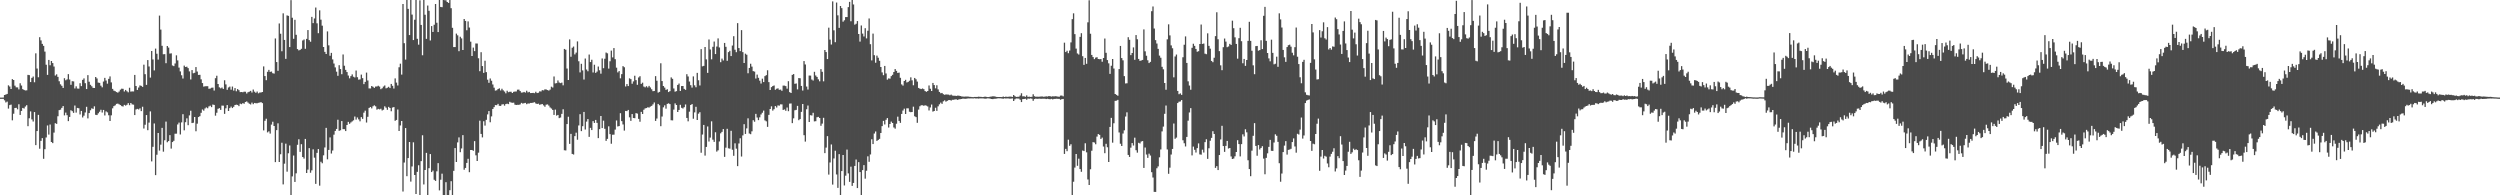 <svg xmlns="http://www.w3.org/2000/svg" width="1920" height="150"><path d="M0 74.936h1v1.000H0zM1 74.941h1v1.000H1zM2 74.929h1v1.000H2zM3 72.985h1v4.077H3zM4 72.626h1v6.062H4zM5 72.147h1v5.880H5zM6 65.559h1v17.851H6zM7 66.465h1v14.291H7zM8 68.355h1v11.971H8zM9 60.758h1v31.633H9zM10 61.422h1v25.917H10zM11 65.782h1v17.161H11zM12 67.062h1v15.744H12zM13 67.110h1v16.881H13zM14 68.663h1v11.393H14zM15 63.950h1v24.312H15zM16 65.714h1v19.476H16zM17 68.435h1v14.476H17zM18 69.052h1v14.299H18zM19 69.455h1v12.355H19zM20 69.373h1v11.441H20zM21 57.518h1v39.386H21zM22 57.714h1v33.118H22zM23 63.011h1v22.564H23zM24 59.809h1v31.892H24zM25 58.785h1v34.557H25zM26 63.162h1v22.930H26zM27 40.967h1v70.511H27zM28 52.618h1v48.023H28zM29 59.340h1v28.899H29zM30 28.579h1v85.624H30zM31 31.003h1v77.173H31zM32 33.702h1v72.390H32zM33 35.236h1v86.699H33zM34 39.648h1v74.932H34zM35 49.735h1v55.835H35zM36 57.514h1v38.838H36zM37 46.035h1v57.318H37zM38 50.136h1v45.515H38zM39 46.824h1v62.221H39zM40 48.431h1v61.490H40zM41 51.090h1v50.757H41zM42 58.028h1v36.614H42zM43 57.073h1v38.082H43zM44 59.016h1v30.255H44zM45 62.437h1v22.154H45zM46 64.781h1v19.446H46zM47 65.909h1v16.918H47zM48 67.536h1v13.917H48zM49 60.067h1v28.542H49zM50 61.629h1v24.865H50zM51 60.973h1v27.518H51zM52 56.953h1v36.065H52zM53 61.082h1v28.745H53zM54 65.124h1v19.568H54zM55 62.384h1v23.029H55zM56 62.538h1v24.147H56zM57 67.957h1v13.090H57zM58 66.314h1v20.155H58zM59 67.999h1v14.898H59zM60 68.118h1v15.050H60zM61 63.897h1v23.994H61zM62 66.132h1v19.062H62zM63 61.328h1v28.860H63zM64 60.197h1v28.633H64zM65 63.874h1v22.504H65zM66 68.416h1v13.588H66zM67 57.702h1v33.207H67zM68 62.754h1v24.094H68zM69 65.150h1v19.517H69zM70 66.232h1v16.951H70zM71 67.479h1v16.140H71zM72 67.567h1v14.120H72zM73 59.115h1v29.071H73zM74 60.277h1v28.082H74zM75 63.417h1v23.597H75zM76 63.634h1v22.177H76zM77 65.804h1v18.449H77zM78 67.056h1v19.391H78zM79 62.622h1v21.829H79zM80 59.809h1v28.885H80zM81 61.846h1v23.699H81zM82 64.261h1v22.080H82zM83 60.592h1v27.934H83zM84 58.654h1v34.285H84zM85 63.265h1v25.308H85zM86 68.271h1v14.908H86zM87 69.631h1v11.889H87zM88 70.018h1v10.876H88zM89 70.714h1v9.041H89zM90 71.159h1v8.416H90zM91 70.319h1v9.832H91zM92 68.840h1v11.830H92zM93 68.112h1v13.390H93zM94 68.206h1v13.626H94zM95 70.243h1v10.287H95zM96 69.089h1v12.019H96zM97 70.077h1v10.408H97zM98 70.905h1v8.290H98zM99 67.404h1v13.403H99zM100 70.340h1v8.752H100zM101 70.206h1v9.972H101zM102 70.221h1v10.186H102zM103 57.528h1v30.861H103zM104 66.064h1v18.021H104zM105 69.049h1v14.558H105zM106 67.227h1v16.846H106zM107 65.609h1v17.580H107zM108 65.965h1v19.382H108zM109 66.732h1v15.243H109zM110 49.687h1v49.003H110zM111 56.983h1v38.820H111zM112 65.177h1v23.209H112zM113 46.116h1v53.894H113zM114 51.031h1v43.124H114zM115 59.616h1v25.959H115zM116 39.159h1v84.808H116zM117 45.665h1v67.080H117zM118 54.068h1v40.776H118zM119 37.336h1v97.157H119zM120 41.287h1v77.531H120zM121 45.760h1v56.408H121zM122 11.968h1v103.710H122zM123 22.749h1v88.370H123zM124 35.156h1v63.044H124zM125 41.674h1v74.804H125zM126 41.581h1v66.120H126zM127 48.521h1v44.847H127zM128 35.319h1v73.941H128zM129 36.559h1v71.794H129zM130 41.155h1v62.634H130zM131 40.966h1v73.141H131zM132 50.273h1v58.813H132zM133 50.807h1v57.333H133zM134 48.766h1v53.946H134zM135 42.471h1v60.183H135zM136 46.370h1v49.197H136zM137 51.918h1v42.253H137zM138 54.818h1v48.431H138zM139 57.788h1v36.220H139zM140 60.320h1v27.379H140zM141 50.382h1v49.738H141zM142 51.481h1v42.349H142zM143 51.222h1v39.655H143zM144 52.351h1v43.779H144zM145 54.810h1v33.823H145zM146 61.017h1v24.033H146zM147 53.815h1v40.676H147zM148 56.283h1v37.983H148zM149 55.897h1v33.981H149zM150 51.486h1v49.349H150zM151 54.911h1v40.087H151zM152 57.554h1v32.368H152zM153 57.430h1v31.813H153zM154 60.950h1v25.663H154zM155 63.786h1v20.288H155zM156 66.530h1v18.447H156zM157 66.270h1v17.044H157zM158 66.224h1v16.245H158zM159 66.184h1v16.975H159zM160 68.207h1v13.512H160zM161 68.010h1v13.130H161zM162 67.358h1v14.910H162zM163 67.262h1v13.040H163zM164 69.505h1v11.078H164zM165 60.051h1v28.788H165zM166 58.167h1v28.436H166zM167 64.489h1v19.059H167zM168 67.066h1v15.984H168zM169 67.843h1v16.550H169zM170 67.212h1v13.867H170zM171 68.296h1v12.877H171zM172 61.660h1v25.791H172zM173 64.833h1v18.374H173zM174 68.969h1v11.705H174zM175 67.162h1v18.073H175zM176 66.493h1v16.539H176zM177 68.850h1v13.045H177zM178 66.457h1v16.540H178zM179 69.595h1v12.404H179zM180 67.616h1v13.010H180zM181 70.100h1v10.275H181zM182 68.419h1v12.166H182zM183 69.280h1v12.252H183zM184 70.733h1v8.881H184zM185 70.662h1v9.372H185zM186 70.885h1v8.299H186zM187 70.413h1v9.255H187zM188 70.458h1v7.877H188zM189 71.816h1v6.058H189zM190 70.820h1v7.990H190zM191 70.396h1v9.255H191zM192 69.762h1v10.479H192zM193 71.083h1v7.727H193zM194 68.768h1v11.271H194zM195 70.426h1v8.634H195zM196 71.276h1v8.018H196zM197 70.308h1v8.983H197zM198 71.673h1v7.288H198zM199 71.046h1v7.679H199zM200 70.989h1v7.437H200zM201 70.634h1v8.595H201zM202 50.988h1v49.182H202zM203 58.436h1v34.324H203zM204 61.606h1v29.594H204zM205 55.152h1v46.538H205zM206 53.676h1v47.162H206zM207 55.204h1v47.420H207zM208 54.928h1v40.764H208zM209 56.220h1v37.266H209zM210 56.511h1v40.244H210zM211 29.554h1v94.957H211zM212 47.662h1v52.285H212zM213 54.371h1v40.330H213zM214 18.017h1v106.395H214zM215 25.898h1v92.567H215zM216 39.396h1v70.223H216zM217 10.242h1v131.376H217zM218 30.675h1v94.998H218zM219 45.212h1v65.144H219zM220 11.849h1v119.984H220zM221 12.167h1v105.565H221zM222 36.170h1v75.537H222zM223 0.098h1v149.904H223zM224 13.627h1v121.859H224zM225 29.804h1v89.619H225zM226 15.213h1v124.506H226zM227 26.723h1v106.405H227zM228 37.702h1v73.530H228zM229 38.702h1v68.229H229zM230 38.275h1v78.350H230zM231 37.467h1v73.264H231zM232 31.065h1v89.497H232zM233 30.342h1v91.450H233zM234 37.468h1v69.245H234zM235 29.866h1v103.001H235zM236 23.105h1v107.134H236zM237 30.818h1v82.969H237zM238 32.059h1v100.611H238zM239 12.976h1v117.855H239zM240 17.775h1v96.928H240zM241 14.156h1v106.950H241zM242 5.800h1v135.399H242zM243 17.932h1v99.475H243zM244 25.479h1v89.009H244zM245 7.914h1v134.701H245zM246 15.086h1v109.130H246zM247 19.718h1v105.677H247zM248 36.106h1v83.169H248zM249 39.832h1v73.399H249zM250 41.458h1v56.758H250zM251 24.113h1v98.240H251zM252 34.830h1v80.328H252zM253 42.798h1v62.743H253zM254 40.623h1v77.269H254zM255 45.642h1v69.989H255zM256 48.789h1v54.627H256zM257 51.773h1v48.779H257zM258 55.062h1v43.967H258zM259 58.219h1v33.760H259zM260 50.079h1v50.380H260zM261 53.040h1v47.012H261zM262 56.975h1v35.997H262zM263 41.819h1v57.349H263zM264 50.503h1v48.719H264zM265 53.660h1v46.977H265zM266 55.349h1v40.672H266zM267 58.023h1v35.581H267zM268 60.136h1v34.965H268zM269 58.453h1v35.609H269zM270 57.121h1v36.115H270zM271 58.921h1v33.507H271zM272 59.482h1v30.005H272zM273 54.190h1v37.642H273zM274 59.304h1v30.895H274zM275 61.174h1v30.520H275zM276 61.000h1v32.185H276zM277 57.319h1v32.635H277zM278 60.016h1v31.258H278zM279 64.591h1v21.935H279zM280 62.883h1v22.127H280zM281 55.758h1v38.321H281zM282 61.806h1v27.873H282zM283 67.871h1v15.032H283zM284 67.924h1v14.257H284zM285 66.029h1v17.220H285zM286 66.663h1v14.944H286zM287 67.507h1v13.384H287zM288 66.461h1v15.227H288zM289 66.415h1v17.802H289zM290 65.842h1v17.779H290zM291 66.507h1v17.531H291zM292 68.483h1v15.040H292zM293 67.805h1v17.013H293zM294 66.446h1v17.847H294zM295 65.658h1v16.001H295zM296 67.843h1v14.847H296zM297 67.365h1v16.968H297zM298 66.673h1v15.390H298zM299 67.626h1v15.295H299zM300 64.457h1v20.981H300zM301 65.906h1v16.686H301zM302 67.982h1v14.259H302zM303 60.223h1v32.534H303zM304 63.462h1v28.666H304zM305 65.627h1v18.481H305zM306 51.656h1v48.971H306zM307 48.894h1v47.445H307zM308 57.271h1v35.658H308zM309 3.070h1v144.020H309zM310 33.201h1v91.610H310zM311 45.774h1v52.601H311zM312 0.022h1v135.287H312zM313 6.819h1v114.558H313zM314 26.916h1v82.143H314zM315 -0.003h1v139.453H315zM316 11.238h1v116.631H316zM317 30.792h1v78.502H317zM318 15.167h1v119.248H318zM319 0.018h1v148.954H319zM320 29.801h1v102.167H320zM321 34.296h1v92.636H321zM322 0.265h1v149.774H322zM323 19.153h1v104.587H323zM324 42.457h1v61.403H324zM325 -0.003h1v141.676H325zM326 11.315h1v119.244H326zM327 29.856h1v87.536H327zM328 4.264h1v145.714H328zM329 8.293h1v120.866H329zM330 31.090h1v87.223H330zM331 20.007h1v112.139H331zM332 24.512h1v106.489H332zM333 18.983h1v119.078H333zM334 3.056h1v135.909H334zM335 17.465h1v114.111H335zM336 24.622h1v100.650H336zM337 -0.025h1v146.232H337zM338 5.347h1v132.711H338zM339 5.515h1v127.839H339zM340 -0.028h1v150.043H340zM341 0.168h1v149.876H341zM342 0.264h1v139.683H342zM343 1.545h1v148.450H343zM344 2.260h1v147.751H344zM345 -0.016h1v146.081H345zM346 6.314h1v132.868H346zM347 21.355h1v128.441H347zM348 36.161h1v95.039H348zM349 36.162h1v77.550H349zM350 25.810h1v98.612H350zM351 27.133h1v82.218H351zM352 39.321h1v66.200H352zM353 28.205h1v88.698H353zM354 29.493h1v84.552H354zM355 38.417h1v65.344H355zM356 14.583h1v115.783H356zM357 16.061h1v112.898H357zM358 23.260h1v101.874H358zM359 16.441h1v105.532H359zM360 21.132h1v111.127H360zM361 32.007h1v83.188H361zM362 43.025h1v72.163H362zM363 36.577h1v79.214H363zM364 39.256h1v69.155H364zM365 33.396h1v85.919H365zM366 33.416h1v90.239H366zM367 44.731h1v72.493H367zM368 54.703h1v37.961H368zM369 40.069h1v62.793H369zM370 50.726h1v54.774H370zM371 55.949h1v37.206H371zM372 46.636h1v49.843H372zM373 55.414h1v36.619H373zM374 61.178h1v26.696H374zM375 63.616h1v21.674H375zM376 60.272h1v33.605H376zM377 61.985h1v27.397H377zM378 64.860h1v18.834H378zM379 67.308h1v14.983H379zM380 69.604h1v11.109H380zM381 69.300h1v11.483H381zM382 68.339h1v11.444H382zM383 67.839h1v13.397H383zM384 69.463h1v11.891H384zM385 68.173h1v12.035H385zM386 69.350h1v10.688H386zM387 70.275h1v10.901H387zM388 71.673h1v8.240H388zM389 69.687h1v9.932H389zM390 70.801h1v9.166H390zM391 70.462h1v7.716H391zM392 70.439h1v8.332H392zM393 71.438h1v7.528H393zM394 70.490h1v8.379H394zM395 70.280h1v10.103H395zM396 70.270h1v10.355H396zM397 68.844h1v11.623H397zM398 68.832h1v11.710H398zM399 69.917h1v10.258H399zM400 71.095h1v7.886H400zM401 71.017h1v8.544H401zM402 70.621h1v8.648H402zM403 71.117h1v7.865H403zM404 69.692h1v10.309H404zM405 70.945h1v8.533H405zM406 70.561h1v8.967H406zM407 71.478h1v7.594H407zM408 71.436h1v7.629H408zM409 71.328h1v7.460H409zM410 71.575h1v6.897H410zM411 70.451h1v9.035H411zM412 71.481h1v8.395H412zM413 71.222h1v8.374H413zM414 70.155h1v10.327H414zM415 70.255h1v9.868H415zM416 69.243h1v10.658H416zM417 69.443h1v11.500H417zM418 68.630h1v13.319H418zM419 68.721h1v11.658H419zM420 69.192h1v10.961H420zM421 69.607h1v11.478H421zM422 68.814h1v13.738H422zM423 66.547h1v16.800H423zM424 67.218h1v17.221H424zM425 58.707h1v29.580H425zM426 64.039h1v20.151H426zM427 63.845h1v24.946H427zM428 61.818h1v26.447H428zM429 63.397h1v27.339H429zM430 63.821h1v26.453H430zM431 63.413h1v24.026H431zM432 65.541h1v18.365H432zM433 37.599h1v77.819H433zM434 38.207h1v77.375H434zM435 52.627h1v42.673H435zM436 61.453h1v28.201H436zM437 30.257h1v80.244H437zM438 43.573h1v59.257H438zM439 36.681h1v81.548H439zM440 35.760h1v82.938H440zM441 41.761h1v62.790H441zM442 40.407h1v61.469H442zM443 31.773h1v75.553H443zM444 47.077h1v49.304H444zM445 55.614h1v32.090H445zM446 48.981h1v51.732H446zM447 54.069h1v42.877H447zM448 61.057h1v24.912H448zM449 44.977h1v54.521H449zM450 53.379h1v40.011H450zM451 54.723h1v36.738H451zM452 41.880h1v63.222H452zM453 47.643h1v50.565H453zM454 45.882h1v54.004H454zM455 55.665h1v37.371H455zM456 49.731h1v44.691H456zM457 55.954h1v36.166H457zM458 55.006h1v39.350H458zM459 51.109h1v54.960H459zM460 53.981h1v45.192H460zM461 56.578h1v32.510H461zM462 44.906h1v53.448H462zM463 52.359h1v40.321H463zM464 45.122h1v53.817H464zM465 40.328h1v67.875H465zM466 40.944h1v65.699H466zM467 52.700h1v44.326H467zM468 47.049h1v55.960H468zM469 38.865h1v71.509H469zM470 44.088h1v59.382H470zM471 36.938h1v66.507H471zM472 45.474h1v54.051H472zM473 51.993h1v40.499H473zM474 55.584h1v41.531H474zM475 54.590h1v42.227H475zM476 60.165h1v26.754H476zM477 56.916h1v36.126H477zM478 50.804h1v44.788H478zM479 51.660h1v48.662H479zM480 66.410h1v18.774H480zM481 64.557h1v20.811H481zM482 66.096h1v18.329H482zM483 60.168h1v29.945H483zM484 60.792h1v32.026H484zM485 64.325h1v23.297H485zM486 62.530h1v28.099H486zM487 58.145h1v32.623H487zM488 61.533h1v25.359H488zM489 65.102h1v22.135H489zM490 59.474h1v31.827H490zM491 58.537h1v34.971H491zM492 64.396h1v21.518H492zM493 63.498h1v24.044H493zM494 66.482h1v17.784H494zM495 67.078h1v16.152H495zM496 66.212h1v16.799H496zM497 67.161h1v15.200H497zM498 65.934h1v16.679H498zM499 67.195h1v14.678H499zM500 68.555h1v12.753H500zM501 70.021h1v10.164H501zM502 69.853h1v8.841H502zM503 58.485h1v34.415H503zM504 62.015h1v29.024H504zM505 71.142h1v8.668H505zM506 70.570h1v10.254H506zM507 48.575h1v48.340H507zM508 62.262h1v27.251H508zM509 66.059h1v16.360H509zM510 67.300h1v13.616H510zM511 69.040h1v14.428H511zM512 68.555h1v11.190H512zM513 70.685h1v8.691H513zM514 69.970h1v10.022H514zM515 59.441h1v32.923H515zM516 60.509h1v31.951H516zM517 67.935h1v16.218H517zM518 70.386h1v9.041H518zM519 69.993h1v10.662H519zM520 65.238h1v20.799H520zM521 64.152h1v20.269H521zM522 69.828h1v10.667H522zM523 66.078h1v16.688H523zM524 66.031h1v17.319H524zM525 68.241h1v14.107H525zM526 69.033h1v11.200H526zM527 57.002h1v33.561H527zM528 58.714h1v34.457H528zM529 62.595h1v23.179H529zM530 65.440h1v15.192H530zM531 67.255h1v12.659H531zM532 58.653h1v32.512H532zM533 65.540h1v20.784H533zM534 67.033h1v15.006H534zM535 55.971h1v36.200H535zM536 61.629h1v25.668H536zM537 65.659h1v20.499H537zM538 37.743h1v79.550H538zM539 50.968h1v52.370H539zM540 50.584h1v45.341H540zM541 36.080h1v83.408H541zM542 45.613h1v67.241H542zM543 55.952h1v41.167H543zM544 30.321h1v78.358H544zM545 37.985h1v67.713H545zM546 45.585h1v47.605H546zM547 35.932h1v71.334H547zM548 31.907h1v77.049H548zM549 41.501h1v60.076H549zM550 35.721h1v80.730H550zM551 29.507h1v85.939H551zM552 36.465h1v72.167H552zM553 47.747h1v54.643H553zM554 44.995h1v56.289H554zM555 46.438h1v52.663H555zM556 32.949h1v87.538H556zM557 35.938h1v77.465H557zM558 46.718h1v52.201H558zM559 40.020h1v73.907H559zM560 39.039h1v75.125H560zM561 43.043h1v57.396H561zM562 34.973h1v80.009H562zM563 27.821h1v91.811H563zM564 38.215h1v71.861H564zM565 40.098h1v74.057H565zM566 17.776h1v109.807H566zM567 36.933h1v73.250H567zM568 39.267h1v66.925H568zM569 23.135h1v97.068H569zM570 40.014h1v63.949H570zM571 48.404h1v46.976H571zM572 41.203h1v61.678H572zM573 42.020h1v56.588H573zM574 56.256h1v34.629H574zM575 52.164h1v50.381H575zM576 48.948h1v54.111H576zM577 51.162h1v49.705H577zM578 54.629h1v37.699H578zM579 55.011h1v38.481H579zM580 60.321h1v27.154H580zM581 57.269h1v32.977H581zM582 59.730h1v32.548H582zM583 61.965h1v28.135H583zM584 64.145h1v23.742H584zM585 60.420h1v26.138H585zM586 63.021h1v21.936H586zM587 58.494h1v33.953H587zM588 57.717h1v35.466H588zM589 53.944h1v43.468H589zM590 63.085h1v25.136H590zM591 69.138h1v14.595H591zM592 66.941h1v14.710H592zM593 66.123h1v18.805H593zM594 65.612h1v18.259H594zM595 68.895h1v12.589H595zM596 68.165h1v14.440H596zM597 67.815h1v13.125H597zM598 68.986h1v12.162H598zM599 68.822h1v11.321H599zM600 69.745h1v10.410H600zM601 65.743h1v18.703H601zM602 65.726h1v18.313H602zM603 66.148h1v18.944H603zM604 68.082h1v14.485H604zM605 62.364h1v23.028H605zM606 70.737h1v8.829H606zM607 71.412h1v8.044H607zM608 57.490h1v37.088H608zM609 56.870h1v33.995H609zM610 64.342h1v20.368H610zM611 64.098h1v20.271H611zM612 68.670h1v12.627H612zM613 59.954h1v32.351H613zM614 60.109h1v31.336H614zM615 66.017h1v19.890H615zM616 69.506h1v10.365H616zM617 46.897h1v56.924H617zM618 49.507h1v59.237H618zM619 66.440h1v17.487H619zM620 68.780h1v12.293H620zM621 57.988h1v35.733H621zM622 58.084h1v30.404H622zM623 61.101h1v27.636H623zM624 61.839h1v24.795H624zM625 55.140h1v38.086H625zM626 57.963h1v35.139H626zM627 59.074h1v31.006H627zM628 60.947h1v28.796H628zM629 62.444h1v28.197H629zM630 53.096h1v43.525H630zM631 55.120h1v39.812H631zM632 62.483h1v27.983H632zM633 38.424h1v79.184H633zM634 39.973h1v73.406H634zM635 45.342h1v59.207H635zM636 21.264h1v112.833H636zM637 30.436h1v94.313H637zM638 34.217h1v76.739H638zM639 1.070h1v140.681H639zM640 23.272h1v98.441H640zM641 32.385h1v83.384H641zM642 1.969h1v132.036H642zM643 11.780h1v132.487H643zM644 21.418h1v96.933H644zM645 4.599h1v145.408H645zM646 6.230h1v125.164H646zM647 16.619h1v102.435H647zM648 15.563h1v126.871H648zM649 13.095h1v121.833H649zM650 13.121h1v101.772H650zM651 5.499h1v127.654H651zM652 1.422h1v138.239H652zM653 16.320h1v111.656H653zM654 -0.019h1v142.780H654zM655 3.451h1v137.037H655zM656 18.933h1v108.520H656zM657 18.217h1v104.292H657zM658 16.178h1v128.258H658zM659 26.114h1v98.420H659zM660 31.935h1v100.231H660zM661 19.541h1v130.421H661zM662 25.815h1v104.855H662zM663 27.982h1v98.819H663zM664 21.680h1v115.550H664zM665 29.508h1v101.625H665zM666 23.581h1v96.474H666zM667 14.164h1v110.105H667zM668 33.965h1v84.664H668zM669 46.392h1v60.569H669zM670 25.803h1v84.826H670zM671 42.406h1v60.154H671zM672 48.183h1v52.774H672zM673 42.704h1v65.532H673zM674 44.335h1v63.154H674zM675 46.712h1v59.923H675zM676 51.463h1v50.664H676zM677 55.587h1v41.295H677zM678 57.741h1v35.103H678zM679 50.639h1v44.948H679zM680 56.443h1v35.563H680zM681 61.207h1v29.455H681zM682 60.230h1v37.696H682zM683 60.402h1v34.847H683zM684 58.473h1v34.924H684zM685 57.428h1v37.054H685zM686 55.319h1v42.566H686zM687 53.063h1v45.766H687zM688 54.403h1v40.639H688zM689 55.992h1v33.593H689zM690 55.745h1v37.114H690zM691 59.762h1v34.618H691zM692 64.820h1v22.701H692zM693 65.763h1v19.146H693zM694 62.187h1v21.283H694zM695 61.310h1v26.248H695zM696 63.331h1v19.875H696zM697 62.861h1v20.314H697zM698 61.985h1v23.841H698zM699 59.390h1v26.779H699zM700 61.677h1v24.343H700zM701 65.488h1v16.458H701zM702 59.878h1v29.413H702zM703 60.882h1v29.057H703zM704 62.668h1v31.630H704zM705 67.510h1v16.673H705zM706 68.088h1v13.544H706zM707 68.390h1v12.467H707zM708 67.956h1v12.899H708zM709 68.475h1v12.760H709zM710 69.925h1v10.915H710zM711 70.478h1v10.698H711zM712 69.912h1v11.849H712zM713 65.660h1v19.191H713zM714 68.134h1v14.425H714zM715 69.867h1v10.406H715zM716 63.680h1v22.034H716zM717 65.351h1v19.905H717zM718 67.849h1v14.874H718zM719 65.474h1v19.662H719zM720 68.635h1v13.016H720zM721 70.623h1v9.500H721zM722 71.644h1v7.175H722zM723 71.392h1v8.381H723zM724 72.347h1v5.472H724zM725 72.822h1v4.224H725zM726 72.513h1v5.587H726zM727 72.587h1v4.891H727zM728 72.666h1v4.225H728zM729 73.154h1v3.631H729zM730 72.676h1v4.606H730zM731 73.358h1v3.302H731zM732 73.523h1v3.109H732zM733 73.538h1v2.798H733zM734 73.672h1v2.679H734zM735 73.423h1v3.303H735zM736 73.457h1v2.813H736zM737 73.740h1v2.462H737zM738 74.047h1v2.004H738zM739 74.163h1v1.582H739zM740 74.224h1v1.594H740zM741 74.122h1v1.737H741zM742 74.144h1v1.653H742zM743 74.150h1v1.419H743zM744 74.336h1v1.283H744zM745 74.399h1v1.162H745zM746 74.543h1v1.022H746zM747 74.612h1v1.000H747zM748 74.459h1v1.000H748zM749 74.449h1v1.207H749zM750 74.429h1v1.147H750zM751 74.223h1v1.488H751zM752 74.350h1v1.203H752zM753 74.403h1v1.167H753zM754 74.528h1v1.048H754zM755 74.431h1v1.166H755zM756 74.172h1v1.633H756zM757 74.384h1v1.345H757zM758 74.541h1v1.000H758zM759 74.569h1v1.000H759zM760 74.225h1v1.553H760zM761 74.159h1v1.859H761zM762 73.944h1v2.180H762zM763 73.982h1v1.879H763zM764 74.173h1v1.651H764zM765 74.435h1v1.266H765zM766 74.489h1v1.000H766zM767 74.497h1v1.019H767zM768 74.503h1v1.039H768zM769 74.559h1v1.108H769zM770 74.162h1v1.679H770zM771 74.476h1v1.038H771zM772 74.188h1v1.490H772zM773 74.415h1v1.170H773zM774 74.282h1v1.352H774zM775 74.173h1v1.618H775zM776 74.182h1v1.553H776zM777 74.441h1v1.140H777zM778 72.960h1v4.625H778zM779 73.863h1v2.374H779zM780 74.462h1v1.142H780zM781 74.361h1v1.286H781zM782 74.298h1v1.425H782zM783 73.351h1v3.248H783zM784 71.644h1v6.721H784zM785 73.958h1v2.199H785zM786 73.907h1v2.130H786zM787 74.352h1v1.497H787zM788 73.286h1v3.311H788zM789 74.372h1v1.324H789zM790 74.249h1v1.587H790zM791 74.460h1v1.129H791zM792 74.368h1v1.464H792zM793 72.409h1v4.995H793zM794 73.895h1v2.198H794zM795 74.304h1v1.430H795zM796 74.234h1v1.678H796zM797 74.270h1v1.575H797zM798 74.239h1v1.543H798zM799 74.084h1v1.834H799zM800 74.089h1v1.758H800zM801 74.315h1v1.514H801zM802 74.196h1v1.657H802zM803 73.978h1v2.111H803zM804 74.119h1v1.712H804zM805 73.754h1v2.306H805zM806 73.896h1v2.326H806zM807 74.205h1v1.707H807zM808 73.937h1v2.400H808zM809 74.033h1v1.972H809zM810 73.897h1v2.051H810zM811 73.969h1v1.840H811zM812 74.209h1v1.742H812zM813 74.272h1v1.668H813zM814 73.437h1v3.178H814zM815 73.361h1v2.795H815zM816 73.958h1v2.036H816zM817 32.759h1v85.445H817zM818 39.991h1v74.347H818zM819 38.967h1v77.138H819zM820 40.844h1v66.411H820zM821 38.834h1v73.134H821zM822 32.557h1v78.237H822zM823 14.705h1v135.120H823zM824 10.246h1v129.323H824zM825 26.208h1v102.509H825zM826 37.342h1v80.928H826zM827 41.053h1v86.301H827zM828 41.870h1v79.963H828zM829 28.290h1v101.560H829zM830 25.480h1v106.452H830zM831 43.186h1v72.412H831zM832 49.829h1v66.209H832zM833 44.474h1v65.536H833zM834 49.023h1v67.990H834zM835 17.140h1v120.699H835zM836 0.207h1v141.887H836zM837 25.923h1v104.080H837zM838 42.195h1v73.579H838zM839 43.814h1v65.334H839zM840 45.396h1v64.076H840zM841 44.221h1v66.553H841zM842 43.935h1v60.971H842zM843 45.294h1v57.655H843zM844 45.481h1v58.096H844zM845 45.338h1v61.380H845zM846 47.432h1v58.245H846zM847 44.521h1v68.003H847zM848 29.592h1v88.070H848zM849 40.551h1v69.898H849zM850 46.146h1v66.944H850zM851 48.624h1v75.772H851zM852 56.729h1v40.755H852zM853 50.464h1v40.073H853zM854 45.315h1v64.249H854zM855 52.647h1v42.041H855zM856 72.211h1v5.280H856zM857 72.881h1v4.450H857zM858 73.503h1v3.215H858zM859 53.051h1v48.684H859zM860 35.270h1v75.119H860zM861 44.577h1v67.529H861zM862 46.317h1v56.219H862zM863 58.458h1v41.656H863zM864 64.104h1v25.384H864zM865 63.950h1v22.336H865zM866 28.572h1v90.435H866zM867 30.590h1v89.952H867zM868 42.325h1v71.068H868zM869 40.714h1v69.162H869zM870 36.400h1v75.393H870zM871 45.949h1v59.792H871zM872 26.933h1v88.445H872zM873 30.178h1v87.046H873zM874 45.253h1v64.412H874zM875 46.740h1v63.430H875zM876 46.430h1v62.268H876zM877 46.015h1v62.329H877zM878 22.580h1v106.412H878zM879 39.435h1v73.847H879zM880 42.805h1v75.888H880zM881 46.303h1v74.934H881zM882 48.438h1v69.573H882zM883 47.519h1v71.956H883zM884 8.617h1v123.612H884zM885 4.958h1v131.393H885zM886 21.936h1v125.393H886zM887 30.842h1v116.569H887zM888 33.421h1v95.816H888zM889 37.510h1v90.280H889zM890 42.682h1v78.133H890zM891 44.346h1v70.449H891zM892 51.288h1v49.625H892zM893 53.228h1v43.980H893zM894 63.747h1v23.667H894zM895 68.935h1v12.129H895zM896 30.205h1v84.591H896zM897 18.703h1v114.774H897zM898 27.178h1v101.576H898zM899 34.850h1v83.856H899zM900 37.055h1v77.313H900zM901 59.388h1v35.490H901zM902 43.380h1v63.208H902zM903 41.903h1v63.762H903zM904 69.859h1v9.316H904zM905 72.324h1v5.830H905zM906 71.734h1v6.196H906zM907 72.851h1v3.998H907zM908 43.960h1v63.774H908zM909 34.362h1v75.688H909zM910 27.957h1v84.537H910zM911 48.345h1v56.820H911zM912 62.468h1v30.191H912zM913 65.712h1v20.644H913zM914 68.929h1v14.135H914zM915 36.717h1v82.648H915zM916 33.563h1v79.030H916zM917 35.215h1v79.855H917zM918 37.596h1v79.531H918zM919 39.714h1v74.037H919zM920 39.343h1v70.785H920zM921 33.806h1v84.796H921zM922 18.819h1v99.961H922zM923 33.765h1v81.156H923zM924 33.427h1v83.703H924zM925 41.194h1v67.941H925zM926 41.637h1v65.295H926zM927 25.587h1v96.415H927zM928 35.206h1v78.682H928zM929 37.363h1v70.737H929zM930 46.821h1v59.050H930zM931 47.758h1v53.027H931zM932 44.363h1v58.523H932zM933 27.726h1v101.195H933zM934 9.398h1v118.217H934zM935 30.166h1v100.448H935zM936 39.277h1v79.789H936zM937 50.200h1v56.928H937zM938 53.900h1v42.707H938zM939 36.274h1v75.899H939zM940 29.606h1v87.017H940zM941 31.941h1v80.099H941zM942 36.234h1v72.001H942zM943 35.691h1v78.389H943zM944 33.676h1v79.967H944zM945 34.525h1v85.633H945zM946 15.876h1v106.218H946zM947 21.650h1v100.117H947zM948 28.678h1v91.389H948zM949 33.736h1v82.990H949zM950 45.053h1v62.631H950zM951 29.313h1v81.331H951zM952 21.368h1v98.740H952zM953 31.660h1v79.054H953zM954 48.568h1v54.614H954zM955 45.236h1v59.559H955zM956 50.570h1v48.716H956zM957 46.073h1v55.548H957zM958 31.369h1v91.712H958zM959 16.726h1v113.109H959zM960 31.405h1v103.923H960zM961 38.949h1v76.760H961zM962 50.191h1v54.100H962zM963 56.995h1v37.592H963zM964 35.451h1v76.625H964zM965 35.281h1v84.338H965zM966 38.922h1v72.484H966zM967 38.435h1v76.340H967zM968 30.926h1v82.708H968zM969 37.690h1v74.606H969zM970 12.159h1v109.655H970zM971 5.259h1v128.560H971zM972 31.407h1v89.816H972zM973 40.726h1v77.053H973zM974 44.849h1v67.934H974zM975 47.104h1v60.298H975zM976 30.448h1v85.372H976zM977 40.578h1v75.320H977zM978 49.415h1v60.040H978zM979 48.973h1v54.196H979zM980 43.520h1v60.750H980zM981 51.310h1v57.631H981zM982 10.262h1v115.100H982zM983 14.876h1v124.703H983zM984 21.172h1v112.115H984zM985 38.343h1v78.466H985zM986 44.008h1v67.818H986zM987 47.519h1v60.868H987zM988 36.166h1v82.572H988zM989 34.714h1v80.364H989zM990 34.329h1v80.507H990zM991 35.860h1v78.408H991zM992 40.497h1v68.600H992zM993 42.501h1v63.795H993zM994 36.233h1v76.246H994zM995 21.164h1v96.093H995zM996 43.557h1v59.213H996zM997 49.226h1v54.109H997zM998 59.352h1v40.164H998zM999 63.953h1v26.314H999zM1000 47.529h1v58.907H1000zM1001 45.902h1v58.146H1001zM1002 70.910h1v8.221H1002zM1003 72.830h1v4.431H1003zM1004 73.088h1v3.655H1004zM1005 73.321h1v3.013H1005zM1006 48.304h1v60.009H1006zM1007 18.452h1v97.411H1007zM1008 24.871h1v85.449H1008zM1009 45.592h1v65.205H1009zM1010 53.375h1v49.542H1010zM1011 61.054h1v33.954H1011zM1012 60.801h1v30.272H1012zM1013 23.159h1v108.008H1013zM1014 28.815h1v91.459H1014zM1015 24.017h1v91.183H1015zM1016 17.146h1v104.593H1016zM1017 29.399h1v90.259H1017zM1018 30.338h1v89.996H1018zM1019 20.850h1v104.696H1019zM1020 38.000h1v90.443H1020zM1021 36.864h1v83.382H1021zM1022 38.162h1v80.019H1022zM1023 35.630h1v80.894H1023zM1024 35.905h1v77.988H1024zM1025 13.485h1v118.188H1025zM1026 14.732h1v114.609H1026zM1027 22.384h1v97.547H1027zM1028 26.494h1v95.017H1028zM1029 34.199h1v70.385H1029zM1030 41.434h1v69.587H1030zM1031 23.755h1v99.945H1031zM1032 16.413h1v117.982H1032zM1033 33.386h1v97.660H1033zM1034 38.459h1v88.992H1034zM1035 44.202h1v72.306H1035zM1036 47.671h1v61.226H1036zM1037 8.441h1v109.736H1037zM1038 22.795h1v94.185H1038zM1039 29.467h1v84.701H1039zM1040 25.063h1v90.210H1040zM1041 33.991h1v80.661H1041zM1042 42.657h1v72.595H1042zM1043 14.358h1v108.745H1043zM1044 17.010h1v118.806H1044zM1045 18.634h1v112.409H1045zM1046 45.375h1v71.787H1046zM1047 52.313h1v53.217H1047zM1048 58.890h1v39.039H1048zM1049 33.147h1v80.516H1049zM1050 23.593h1v96.044H1050zM1051 41.172h1v55.207H1051zM1052 61.471h1v24.574H1052zM1053 48.381h1v53.412H1053zM1054 60.231h1v28.042H1054zM1055 60.704h1v34.304H1055zM1056 15.322h1v111.714H1056zM1057 15.667h1v111.849H1057zM1058 37.988h1v72.785H1058zM1059 57.745h1v42.906H1059zM1060 58.566h1v32.931H1060zM1061 64.943h1v23.818H1061zM1062 23.778h1v97.527H1062zM1063 31.805h1v85.981H1063zM1064 28.856h1v89.822H1064zM1065 29.992h1v93.336H1065zM1066 35.470h1v81.122H1066zM1067 30.620h1v80.957H1067zM1068 30.203h1v88.935H1068zM1069 9.005h1v109.319H1069zM1070 37.175h1v73.555H1070zM1071 48.938h1v59.698H1071zM1072 52.086h1v51.534H1072zM1073 48.330h1v52.657H1073zM1074 13.627h1v114.686H1074zM1075 26.753h1v103.228H1075zM1076 37.936h1v76.133H1076zM1077 38.013h1v81.812H1077zM1078 30.119h1v79.699H1078zM1079 36.878h1v75.437H1079zM1080 14.622h1v114.931H1080zM1081 8.677h1v132.505H1081zM1082 23.058h1v101.447H1082zM1083 30.118h1v92.007H1083zM1084 31.610h1v88.722H1084zM1085 38.089h1v76.229H1085zM1086 19.685h1v106.605H1086zM1087 23.461h1v98.600H1087zM1088 18.656h1v101.050H1088zM1089 21.265h1v100.460H1089zM1090 30.839h1v90.604H1090zM1091 35.204h1v79.603H1091zM1092 42.656h1v65.272H1092zM1093 24.439h1v94.192H1093zM1094 29.630h1v75.836H1094zM1095 49.970h1v58.627H1095zM1096 58.792h1v38.995H1096zM1097 64.176h1v24.494H1097zM1098 32.548h1v80.578H1098zM1099 34.337h1v82.378H1099zM1100 57.619h1v34.814H1100zM1101 58.731h1v34.488H1101zM1102 43.289h1v52.760H1102zM1103 57.094h1v34.527H1103zM1104 45.735h1v63.237H1104zM1105 25.572h1v85.997H1105zM1106 43.887h1v65.404H1106zM1107 54.689h1v49.991H1107zM1108 56.323h1v45.654H1108zM1109 63.397h1v30.912H1109zM1110 63.945h1v23.929H1110zM1111 21.458h1v107.422H1111zM1112 23.649h1v103.315H1112zM1113 28.087h1v88.527H1113zM1114 22.084h1v106.999H1114zM1115 29.212h1v87.665H1115zM1116 30.046h1v92.363H1116zM1117 10.748h1v132.657H1117zM1118 0.601h1v136.094H1118zM1119 19.900h1v115.313H1119zM1120 28.471h1v101.328H1120zM1121 32.093h1v83.471H1121zM1122 30.224h1v80.910H1122zM1123 19.410h1v108.036H1123zM1124 9.272h1v118.412H1124zM1125 26.410h1v83.353H1125zM1126 29.324h1v80.625H1126zM1127 29.691h1v82.450H1127zM1128 28.763h1v84.287H1128zM1129 19.356h1v130.690H1129zM1130 0.048h1v130.456H1130zM1131 16.047h1v103.645H1131zM1132 36.912h1v71.503H1132zM1133 46.645h1v58.214H1133zM1134 47.089h1v55.614H1134zM1135 19.650h1v106.515H1135zM1136 11.910h1v128.275H1136zM1137 28.172h1v100.787H1137zM1138 24.429h1v100.722H1138zM1139 25.455h1v96.491H1139zM1140 27.615h1v97.372H1140zM1141 27.036h1v103.280H1141zM1142 3.390h1v122.202H1142zM1143 23.716h1v99.722H1143zM1144 28.582h1v90.972H1144zM1145 38.449h1v81.186H1145zM1146 31.210h1v88.694H1146zM1147 39.853h1v68.151H1147zM1148 21.325h1v101.807H1148zM1149 16.458h1v102.178H1149zM1150 40.196h1v68.218H1150zM1151 39.854h1v78.367H1151zM1152 39.337h1v79.946H1152zM1153 36.285h1v84.570H1153zM1154 22.053h1v103.492H1154zM1155 15.178h1v114.558H1155zM1156 17.679h1v104.248H1156zM1157 36.970h1v84.919H1157zM1158 46.339h1v59.031H1158zM1159 46.556h1v60.882H1159zM1160 27.750h1v95.850H1160zM1161 26.511h1v105.956H1161zM1162 33.651h1v80.733H1162zM1163 26.280h1v103.045H1163zM1164 29.362h1v95.112H1164zM1165 36.341h1v78.849H1165zM1166 16.353h1v107.855H1166zM1167 2.161h1v134.939H1167zM1168 30.929h1v94.329H1168zM1169 36.600h1v86.363H1169zM1170 36.100h1v80.446H1170zM1171 42.211h1v67.771H1171zM1172 4.982h1v133.634H1172zM1173 11.966h1v122.378H1173zM1174 37.228h1v76.436H1174zM1175 39.444h1v77.925H1175zM1176 45.168h1v72.788H1176zM1177 37.411h1v75.391H1177zM1178 21.287h1v116.724H1178zM1179 11.400h1v132.324H1179zM1180 20.359h1v108.092H1180zM1181 27.326h1v97.871H1181zM1182 30.029h1v93.498H1182zM1183 38.577h1v80.454H1183zM1184 21.292h1v105.672H1184zM1185 15.663h1v118.181H1185zM1186 15.420h1v118.878H1186zM1187 25.469h1v105.238H1187zM1188 26.040h1v98.663H1188zM1189 27.067h1v99.398H1189zM1190 20.224h1v107.090H1190zM1191 11.346h1v134.749H1191zM1192 15.524h1v121.864H1192zM1193 31.426h1v101.721H1193zM1194 42.969h1v81.585H1194zM1195 41.698h1v67.083H1195zM1196 22.622h1v98.081H1196zM1197 20.749h1v107.973H1197zM1198 40.113h1v63.815H1198zM1199 52.022h1v46.876H1199zM1200 37.229h1v74.629H1200zM1201 48.323h1v52.424H1201zM1202 42.211h1v74.169H1202zM1203 9.778h1v132.810H1203zM1204 9.772h1v115.256H1204zM1205 40.192h1v75.028H1205zM1206 43.713h1v68.273H1206zM1207 53.908h1v45.813H1207zM1208 47.285h1v54.726H1208zM1209 61.661h1v29.861H1209zM1210 59.973h1v27.256H1210zM1211 63.716h1v25.643H1211zM1212 65.091h1v18.284H1212zM1213 64.337h1v20.425H1213zM1214 65.373h1v18.579H1214zM1215 66.617h1v17.251H1215zM1216 65.996h1v16.633H1216zM1217 68.379h1v13.449H1217zM1218 67.381h1v14.003H1218zM1219 68.362h1v12.670H1219zM1220 69.683h1v10.300H1220zM1221 69.474h1v11.594H1221zM1222 69.971h1v10.642H1222zM1223 68.522h1v11.997H1223zM1224 69.901h1v10.562H1224zM1225 70.631h1v8.633H1225zM1226 70.767h1v8.712H1226zM1227 69.026h1v10.928H1227zM1228 70.760h1v8.514H1228zM1229 71.577h1v7.313H1229zM1230 71.510h1v7.553H1230zM1231 71.049h1v7.680H1231zM1232 71.811h1v5.984H1232zM1233 71.823h1v6.784H1233zM1234 71.077h1v7.073H1234zM1235 71.717h1v6.204H1235zM1236 72.356h1v4.908H1236zM1237 72.711h1v4.630H1237zM1238 72.195h1v5.992H1238zM1239 73.065h1v3.848H1239zM1240 73.173h1v3.881H1240zM1241 72.555h1v4.968H1241zM1242 72.915h1v4.475H1242zM1243 73.486h1v3.172H1243zM1244 73.445h1v3.329H1244zM1245 73.385h1v3.431H1245zM1246 73.816h1v2.368H1246zM1247 73.197h1v3.410H1247zM1248 73.727h1v2.785H1248zM1249 73.337h1v3.375H1249zM1250 73.903h1v2.227H1250zM1251 73.773h1v2.456H1251zM1252 73.927h1v2.067H1252zM1253 73.652h1v2.709H1253zM1254 73.942h1v2.200H1254zM1255 73.772h1v2.274H1255zM1256 74.232h1v1.430H1256zM1257 74.030h1v1.914H1257zM1258 66.592h1v15.119H1258zM1259 63.713h1v18.723H1259zM1260 67.299h1v15.121H1260zM1261 60.635h1v27.830H1261zM1262 63.049h1v22.511H1262zM1263 68.179h1v11.479H1263zM1264 66.951h1v13.140H1264zM1265 68.803h1v12.669H1265zM1266 69.457h1v10.858H1266zM1267 61.974h1v25.354H1267zM1268 61.999h1v24.421H1268zM1269 64.025h1v22.529H1269zM1270 63.394h1v21.536H1270zM1271 62.663h1v21.059H1271zM1272 64.359h1v19.618H1272zM1273 54.308h1v39.179H1273zM1274 60.236h1v28.991H1274zM1275 65.062h1v18.480H1275zM1276 59.370h1v29.038H1276zM1277 58.257h1v28.185H1277zM1278 64.419h1v21.380H1278zM1279 41.530h1v68.055H1279zM1280 45.665h1v54.601H1280zM1281 54.024h1v34.864H1281zM1282 35.134h1v72.570H1282zM1283 32.859h1v75.031H1283zM1284 40.502h1v63.531H1284zM1285 38.013h1v63.727H1285zM1286 43.328h1v59.289H1286zM1287 46.053h1v52.780H1287zM1288 47.445h1v45.943H1288zM1289 54.899h1v36.003H1289zM1290 53.794h1v38.613H1290zM1291 50.815h1v48.230H1291zM1292 53.395h1v45.893H1292zM1293 58.103h1v34.302H1293zM1294 59.149h1v34.333H1294zM1295 56.306h1v40.985H1295zM1296 55.075h1v38.309H1296zM1297 62.020h1v25.743H1297zM1298 63.998h1v19.509H1298zM1299 65.648h1v18.283H1299zM1300 65.731h1v17.279H1300zM1301 61.535h1v24.997H1301zM1302 61.706h1v23.319H1302zM1303 62.174h1v23.828H1303zM1304 62.852h1v25.074H1304zM1305 65.963h1v20.599H1305zM1306 66.409h1v16.062H1306zM1307 63.099h1v21.820H1307zM1308 65.361h1v19.557H1308zM1309 67.165h1v16.213H1309zM1310 64.176h1v20.616H1310zM1311 67.111h1v16.931H1311zM1312 68.604h1v14.695H1312zM1313 65.511h1v20.595H1313zM1314 68.579h1v13.962H1314zM1315 68.706h1v12.074H1315zM1316 62.918h1v23.304H1316zM1317 66.267h1v16.506H1317zM1318 69.931h1v10.243H1318zM1319 62.633h1v24.202H1319zM1320 63.341h1v22.311H1320zM1321 66.863h1v15.072H1321zM1322 68.566h1v14.696H1322zM1323 67.695h1v15.758H1323zM1324 68.617h1v11.873H1324zM1325 62.811h1v23.982H1325zM1326 63.499h1v19.578H1326zM1327 66.581h1v15.988H1327zM1328 67.257h1v14.186H1328zM1329 69.207h1v11.517H1329zM1330 69.594h1v10.313H1330zM1331 69.568h1v9.080H1331zM1332 68.328h1v11.370H1332zM1333 71.045h1v6.947H1333zM1334 71.368h1v6.385H1334zM1335 71.420h1v7.153H1335zM1336 73.008h1v4.247H1336zM1337 73.275h1v3.285H1337zM1338 73.943h1v2.452H1338zM1339 74.142h1v1.823H1339zM1340 74.481h1v1.000H1340zM1341 74.186h1v1.628H1341zM1342 74.518h1v1.000H1342zM1343 74.548h1v1.000H1343zM1344 74.592h1v1.000H1344zM1345 74.699h1v1.000H1345zM1346 74.822h1v1.000H1346zM1347 74.777h1v1.000H1347zM1348 74.850h1v1.000H1348zM1349 74.860h1v1.000H1349zM1350 74.792h1v1.000H1350zM1351 74.638h1v1.000H1351zM1352 74.677h1v1.000H1352zM1353 74.743h1v1.000H1353zM1354 74.769h1v1.000H1354zM1355 69.357h1v7.725H1355zM1356 60.526h1v26.058H1356zM1357 65.933h1v18.889H1357zM1358 65.952h1v16.553H1358zM1359 65.021h1v21.207H1359zM1360 64.344h1v21.802H1360zM1361 66.690h1v17.785H1361zM1362 40.285h1v56.785H1362zM1363 49.222h1v46.417H1363zM1364 62.330h1v25.615H1364zM1365 54.782h1v46.421H1365zM1366 54.848h1v43.255H1366zM1367 60.112h1v31.329H1367zM1368 45.884h1v59.775H1368zM1369 44.439h1v57.247H1369zM1370 52.856h1v44.883H1370zM1371 42.830h1v72.502H1371zM1372 43.561h1v66.395H1372zM1373 44.629h1v49.627H1373zM1374 25.415h1v95.582H1374zM1375 34.246h1v81.787H1375zM1376 44.433h1v54.778H1376zM1377 30.970h1v85.537H1377zM1378 45.297h1v65.131H1378zM1379 51.751h1v49.597H1379zM1380 33.385h1v78.411H1380zM1381 32.715h1v84.602H1381zM1382 38.977h1v62.165H1382zM1383 39.284h1v74.646H1383zM1384 46.221h1v61.479H1384zM1385 53.655h1v50.212H1385zM1386 37.680h1v68.711H1386zM1387 39.184h1v66.256H1387zM1388 36.660h1v64.528H1388zM1389 44.736h1v60.611H1389zM1390 53.257h1v44.817H1390zM1391 47.270h1v52.748H1391zM1392 47.773h1v55.242H1392zM1393 42.493h1v65.981H1393zM1394 45.923h1v59.476H1394zM1395 48.354h1v49.703H1395zM1396 46.610h1v49.894H1396zM1397 52.773h1v41.235H1397zM1398 49.720h1v49.697H1398zM1399 44.736h1v59.914H1399zM1400 46.948h1v57.457H1400zM1401 47.511h1v52.245H1401zM1402 45.007h1v60.399H1402zM1403 52.986h1v44.042H1403zM1404 51.515h1v43.766H1404zM1405 50.618h1v43.155H1405zM1406 51.969h1v41.596H1406zM1407 52.843h1v44.171H1407zM1408 55.618h1v37.719H1408zM1409 54.295h1v40.691H1409zM1410 57.473h1v36.952H1410zM1411 58.089h1v34.488H1411zM1412 55.726h1v38.162H1412zM1413 55.688h1v34.369H1413zM1414 55.426h1v36.338H1414zM1415 53.427h1v39.064H1415zM1416 55.326h1v33.236H1416zM1417 56.038h1v35.278H1417zM1418 54.077h1v35.421H1418zM1419 58.325h1v32.725H1419zM1420 63.061h1v23.503H1420zM1421 63.782h1v24.670H1421zM1422 65.377h1v21.730H1422zM1423 55.729h1v33.636H1423zM1424 58.823h1v28.029H1424zM1425 62.854h1v22.678H1425zM1426 65.456h1v17.979H1426zM1427 66.613h1v16.706H1427zM1428 67.481h1v17.019H1428zM1429 67.077h1v15.164H1429zM1430 66.379h1v14.341H1430zM1431 69.436h1v10.584H1431zM1432 70.703h1v8.886H1432zM1433 69.782h1v9.292H1433zM1434 70.230h1v8.946H1434zM1435 72.046h1v6.289H1435zM1436 71.253h1v7.293H1436zM1437 72.613h1v5.135H1437zM1438 71.726h1v5.903H1438zM1439 73.127h1v4.125H1439zM1440 73.025h1v4.453H1440zM1441 71.743h1v5.509H1441zM1442 72.160h1v5.178H1442zM1443 72.175h1v6.043H1443zM1444 71.254h1v7.530H1444zM1445 72.610h1v5.101H1445zM1446 70.289h1v8.586H1446zM1447 71.893h1v7.401H1447zM1448 70.741h1v7.774H1448zM1449 70.239h1v9.952H1449zM1450 69.581h1v9.891H1450zM1451 69.610h1v13.566H1451zM1452 70.357h1v8.156H1452zM1453 70.527h1v8.957H1453zM1454 60.511h1v30.954H1454zM1455 60.023h1v32.672H1455zM1456 61.073h1v34.065H1456zM1457 61.082h1v30.053H1457zM1458 58.070h1v38.607H1458zM1459 56.416h1v38.371H1459zM1460 57.207h1v39.332H1460zM1461 50.680h1v42.757H1461zM1462 35.278h1v66.418H1462zM1463 37.921h1v75.807H1463zM1464 47.605h1v54.942H1464zM1465 41.904h1v56.670H1465zM1466 43.029h1v66.943H1466zM1467 40.877h1v60.835H1467zM1468 30.751h1v85.545H1468zM1469 30.568h1v86.982H1469zM1470 38.768h1v69.676H1470zM1471 47.718h1v56.885H1471zM1472 34.006h1v75.781H1472zM1473 41.630h1v69.876H1473zM1474 45.438h1v63.170H1474zM1475 38.329h1v69.606H1475zM1476 34.303h1v72.672H1476zM1477 44.012h1v69.919H1477zM1478 33.883h1v82.430H1478zM1479 38.839h1v68.606H1479zM1480 45.263h1v59.496H1480zM1481 39.395h1v73.208H1481zM1482 42.306h1v77.204H1482zM1483 40.543h1v69.036H1483zM1484 42.187h1v64.630H1484zM1485 44.908h1v65.283H1485zM1486 34.642h1v81.748H1486zM1487 29.941h1v82.856H1487zM1488 42.906h1v63.046H1488zM1489 38.279h1v69.004H1489zM1490 46.794h1v53.730H1490zM1491 33.089h1v78.582H1491zM1492 40.344h1v70.705H1492zM1493 35.755h1v78.111H1493zM1494 32.678h1v88.954H1494zM1495 34.762h1v87.115H1495zM1496 38.311h1v68.297H1496zM1497 31.202h1v86.524H1497zM1498 39.085h1v71.660H1498zM1499 35.254h1v76.150H1499zM1500 34.595h1v78.206H1500zM1501 43.319h1v79.803H1501zM1502 40.883h1v64.176H1502zM1503 43.608h1v71.845H1503zM1504 37.924h1v80.289H1504zM1505 33.418h1v78.506H1505zM1506 37.700h1v80.049H1506zM1507 41.755h1v78.781H1507zM1508 37.155h1v74.335H1508zM1509 46.616h1v59.955H1509zM1510 45.276h1v58.398H1510zM1511 34.418h1v78.821H1511zM1512 45.830h1v63.786H1512zM1513 43.821h1v62.882H1513zM1514 49.127h1v58.919H1514zM1515 37.871h1v65.209H1515zM1516 49.128h1v49.659H1516zM1517 45.347h1v59.289H1517zM1518 43.136h1v60.545H1518zM1519 44.174h1v57.134H1519zM1520 46.293h1v56.093H1520zM1521 44.751h1v61.344H1521zM1522 40.464h1v64.855H1522zM1523 55.445h1v44.268H1523zM1524 47.369h1v54.893H1524zM1525 48.958h1v46.822H1525zM1526 48.690h1v49.801H1526zM1527 53.602h1v46.994H1527zM1528 49.821h1v53.141H1528zM1529 55.975h1v38.007H1529zM1530 55.703h1v41.168H1530zM1531 56.074h1v39.060H1531zM1532 54.483h1v42.159H1532zM1533 51.178h1v46.322H1533zM1534 59.361h1v33.166H1534zM1535 57.533h1v37.637H1535zM1536 55.269h1v35.787H1536zM1537 57.998h1v34.816H1537zM1538 56.300h1v33.522H1538zM1539 57.353h1v33.559H1539zM1540 60.313h1v30.524H1540zM1541 63.494h1v25.771H1541zM1542 62.561h1v27.052H1542zM1543 63.259h1v23.299H1543zM1544 63.901h1v24.503H1544zM1545 66.915h1v18.087H1545zM1546 65.094h1v18.609H1546zM1547 67.283h1v12.764H1547zM1548 68.570h1v12.769H1548zM1549 71.079h1v8.114H1549zM1550 68.531h1v12.085H1550zM1551 71.466h1v6.816H1551zM1552 66.259h1v16.752H1552zM1553 60.073h1v29.105H1553zM1554 59.445h1v32.432H1554zM1555 59.107h1v30.871H1555zM1556 61.106h1v28.107H1556zM1557 58.426h1v33.521H1557zM1558 57.597h1v35.742H1558zM1559 57.314h1v36.289H1559zM1560 57.976h1v35.609H1560zM1561 57.731h1v36.750H1561zM1562 55.500h1v45.378H1562zM1563 52.583h1v46.642H1563zM1564 46.509h1v54.492H1564zM1565 50.113h1v48.694H1565zM1566 55.801h1v42.516H1566zM1567 40.042h1v74.461H1567zM1568 46.011h1v66.089H1568zM1569 48.998h1v48.696H1569zM1570 27.002h1v102.253H1570zM1571 41.830h1v76.355H1571zM1572 52.710h1v46.902H1572zM1573 31.625h1v86.415H1573zM1574 36.939h1v72.186H1574zM1575 51.422h1v54.798H1575zM1576 29.939h1v78.467H1576zM1577 32.554h1v74.148H1577zM1578 39.623h1v65.813H1578zM1579 42.497h1v67.067H1579zM1580 47.416h1v64.010H1580zM1581 50.343h1v51.375H1581zM1582 52.985h1v46.026H1582zM1583 43.865h1v59.584H1583zM1584 44.916h1v56.893H1584zM1585 39.003h1v63.383H1585zM1586 41.124h1v65.911H1586zM1587 46.361h1v59.163H1587zM1588 42.276h1v65.226H1588zM1589 32.051h1v79.609H1589zM1590 41.822h1v64.312H1590zM1591 33.440h1v78.955H1591zM1592 40.178h1v77.891H1592zM1593 49.269h1v54.033H1593zM1594 34.789h1v80.839H1594zM1595 31.374h1v76.835H1595zM1596 36.200h1v71.619H1596zM1597 36.637h1v75.535H1597zM1598 32.476h1v81.205H1598zM1599 41.899h1v68.994H1599zM1600 47.705h1v54.012H1600zM1601 42.302h1v63.917H1601zM1602 48.766h1v50.961H1602zM1603 54.806h1v46.143H1603zM1604 45.822h1v62.905H1604zM1605 46.571h1v57.354H1605zM1606 46.626h1v50.036H1606zM1607 45.199h1v58.832H1607zM1608 50.197h1v48.928H1608zM1609 52.287h1v48.700H1609zM1610 45.292h1v62.431H1610zM1611 47.765h1v54.197H1611zM1612 50.694h1v54.495H1612zM1613 47.547h1v56.657H1613zM1614 47.446h1v56.127H1614zM1615 50.564h1v52.319H1615zM1616 51.422h1v52.044H1616zM1617 51.845h1v53.450H1617zM1618 53.463h1v46.548H1618zM1619 49.589h1v51.102H1619zM1620 47.210h1v54.589H1620zM1621 48.968h1v54.890H1621zM1622 52.507h1v50.334H1622zM1623 50.121h1v51.118H1623zM1624 53.324h1v44.368H1624zM1625 55.292h1v42.953H1625zM1626 53.602h1v45.012H1626zM1627 47.829h1v51.003H1627zM1628 58.558h1v35.954H1628zM1629 57.446h1v42.994H1629zM1630 57.110h1v36.109H1630zM1631 56.165h1v40.718H1631zM1632 59.258h1v34.341H1632zM1633 60.428h1v31.825H1633zM1634 64.179h1v25.179H1634zM1635 61.550h1v29.093H1635zM1636 65.010h1v24.368H1636zM1637 64.769h1v24.080H1637zM1638 62.776h1v25.293H1638zM1639 66.930h1v15.940H1639zM1640 67.092h1v15.242H1640zM1641 70.309h1v10.683H1641zM1642 71.624h1v8.220H1642zM1643 71.369h1v6.943H1643zM1644 71.583h1v6.174H1644zM1645 72.631h1v4.922H1645zM1646 72.873h1v4.011H1646zM1647 73.123h1v3.739H1647zM1648 73.220h1v3.628H1648zM1649 73.561h1v4.289H1649zM1650 52.768h1v42.297H1650zM1651 54.767h1v35.841H1651zM1652 57.500h1v34.071H1652zM1653 54.966h1v39.545H1653zM1654 54.538h1v42.760H1654zM1655 50.200h1v54.242H1655zM1656 44.833h1v57.358H1656zM1657 47.865h1v58.428H1657zM1658 41.643h1v67.958H1658zM1659 37.697h1v71.204H1659zM1660 43.085h1v67.908H1660zM1661 40.425h1v70.064H1661zM1662 36.771h1v88.552H1662zM1663 35.844h1v88.381H1663zM1664 36.079h1v78.311H1664zM1665 32.924h1v82.212H1665zM1666 34.572h1v81.782H1666zM1667 38.636h1v82.476H1667zM1668 18.957h1v100.451H1668zM1669 26.102h1v92.669H1669zM1670 29.119h1v90.454H1670zM1671 24.390h1v105.900H1671zM1672 34.505h1v87.031H1672zM1673 32.257h1v85.986H1673zM1674 35.136h1v82.204H1674zM1675 33.367h1v80.744H1675zM1676 38.325h1v71.746H1676zM1677 33.531h1v86.262H1677zM1678 29.839h1v86.263H1678zM1679 32.784h1v82.161H1679zM1680 36.984h1v75.951H1680zM1681 26.563h1v100.553H1681zM1682 31.693h1v87.159H1682zM1683 26.564h1v90.066H1683zM1684 20.332h1v112.607H1684zM1685 20.821h1v104.178H1685zM1686 21.520h1v112.850H1686zM1687 24.059h1v95.247H1687zM1688 29.401h1v108.507H1688zM1689 27.227h1v100.072H1689zM1690 26.036h1v114.769H1690zM1691 28.434h1v100.112H1691zM1692 31.980h1v111.433H1692zM1693 21.890h1v105.815H1693zM1694 23.300h1v115.222H1694zM1695 22.906h1v105.890H1695zM1696 29.344h1v102.553H1696zM1697 27.670h1v106.625H1697zM1698 24.435h1v102.446H1698zM1699 36.954h1v71.114H1699zM1700 20.818h1v87.238H1700zM1701 35.819h1v73.136H1701zM1702 39.972h1v74.042H1702zM1703 34.024h1v80.953H1703zM1704 30.569h1v90.996H1704zM1705 36.496h1v82.317H1705zM1706 39.115h1v78.427H1706zM1707 39.229h1v76.561H1707zM1708 37.768h1v78.419H1708zM1709 35.126h1v82.703H1709zM1710 39.924h1v77.276H1710zM1711 39.315h1v80.364H1711zM1712 39.640h1v74.852H1712zM1713 39.387h1v83.690H1713zM1714 40.929h1v81.580H1714zM1715 39.931h1v78.770H1715zM1716 39.191h1v76.900H1716zM1717 38.572h1v79.834H1717zM1718 39.828h1v78.963H1718zM1719 37.868h1v82.103H1719zM1720 36.992h1v82.779H1720zM1721 37.233h1v82.265H1721zM1722 35.530h1v88.664H1722zM1723 38.061h1v79.177H1723zM1724 43.724h1v68.908H1724zM1725 50.653h1v66.143H1725zM1726 50.832h1v59.044H1726zM1727 52.615h1v50.619H1727zM1728 51.589h1v50.974H1728zM1729 51.670h1v54.692H1729zM1730 50.173h1v64.231H1730zM1731 49.881h1v69.259H1731zM1732 49.626h1v66.721H1732zM1733 49.037h1v60.252H1733zM1734 52.479h1v54.096H1734zM1735 53.992h1v51.264H1735zM1736 54.652h1v45.664H1736zM1737 52.173h1v50.210H1737zM1738 58.962h1v37.032H1738zM1739 55.448h1v41.271H1739zM1740 62.226h1v29.479H1740zM1741 61.726h1v29.616H1741zM1742 66.386h1v21.871H1742zM1743 62.892h1v23.069H1743zM1744 67.858h1v15.828H1744zM1745 69.446h1v13.535H1745zM1746 69.704h1v12.070H1746zM1747 68.627h1v15.507H1747zM1748 64.534h1v19.885H1748zM1749 62.270h1v23.070H1749zM1750 60.562h1v23.536H1750zM1751 61.747h1v23.581H1751zM1752 64.465h1v21.937H1752zM1753 60.324h1v25.107H1753zM1754 54.188h1v35.881H1754zM1755 57.037h1v35.627H1755zM1756 59.681h1v28.996H1756zM1757 50.682h1v48.622H1757zM1758 55.321h1v41.304H1758zM1759 51.661h1v41.409H1759zM1760 49.072h1v53.225H1760zM1761 50.961h1v51.986H1761zM1762 52.078h1v46.449H1762zM1763 49.765h1v54.152H1763zM1764 53.761h1v48.774H1764zM1765 49.270h1v48.678H1765zM1766 39.452h1v65.601H1766zM1767 40.586h1v65.503H1767zM1768 45.510h1v58.343H1768zM1769 43.906h1v63.500H1769zM1770 42.033h1v65.495H1770zM1771 46.062h1v55.920H1771zM1772 38.764h1v72.923H1772zM1773 38.973h1v72.425H1773zM1774 45.500h1v52.651H1774zM1775 44.272h1v72.218H1775zM1776 38.948h1v67.642H1776zM1777 38.262h1v72.074H1777zM1778 45.705h1v55.334H1778zM1779 46.031h1v55.794H1779zM1780 44.565h1v59.595H1780zM1781 41.907h1v74.962H1781zM1782 40.927h1v68.491H1782zM1783 45.886h1v58.534H1783zM1784 43.676h1v58.309H1784zM1785 39.340h1v69.940H1785zM1786 45.444h1v62.784H1786zM1787 28.708h1v88.513H1787zM1788 30.960h1v89.421H1788zM1789 31.105h1v78.671H1789zM1790 33.571h1v70.062H1790zM1791 31.790h1v80.598H1791zM1792 44.060h1v63.764H1792zM1793 38.649h1v71.738H1793zM1794 19.225h1v103.792H1794zM1795 29.644h1v83.884H1795zM1796 44.885h1v64.819H1796zM1797 27.031h1v95.020H1797zM1798 46.046h1v61.391H1798zM1799 48.498h1v59.766H1799zM1800 33.888h1v82.466H1800zM1801 42.635h1v65.094H1801zM1802 46.417h1v62.813H1802zM1803 37.232h1v77.991H1803zM1804 47.131h1v61.630H1804zM1805 46.047h1v66.959H1805zM1806 44.730h1v70.888H1806zM1807 48.145h1v50.625H1807zM1808 54.850h1v45.715H1808zM1809 41.034h1v66.285H1809zM1810 47.604h1v56.972H1810zM1811 52.756h1v50.539H1811zM1812 41.618h1v67.794H1812zM1813 50.557h1v52.595H1813zM1814 53.585h1v46.311H1814zM1815 43.186h1v66.601H1815zM1816 39.236h1v70.068H1816zM1817 52.025h1v49.530H1817zM1818 50.056h1v52.547H1818zM1819 46.352h1v54.274H1819zM1820 44.828h1v60.587H1820zM1821 48.632h1v50.708H1821zM1822 42.225h1v58.964H1822zM1823 49.668h1v50.553H1823zM1824 52.742h1v48.833H1824zM1825 53.217h1v45.666H1825zM1826 53.436h1v43.556H1826zM1827 58.092h1v37.623H1827zM1828 53.484h1v45.722H1828zM1829 53.126h1v41.808H1829zM1830 55.102h1v39.930H1830zM1831 56.810h1v40.697H1831zM1832 54.672h1v42.070H1832zM1833 58.814h1v33.525H1833zM1834 61.565h1v32.470H1834zM1835 59.488h1v31.160H1835zM1836 60.392h1v33.998H1836zM1837 59.501h1v34.495H1837zM1838 61.778h1v27.554H1838zM1839 61.117h1v30.621H1839zM1840 61.759h1v30.947H1840zM1841 62.623h1v26.449H1841zM1842 63.188h1v30.028H1842zM1843 63.026h1v24.903H1843zM1844 65.281h1v21.955H1844zM1845 64.388h1v22.628H1845zM1846 65.721h1v22.925H1846zM1847 68.662h1v12.922H1847zM1848 68.575h1v11.889H1848zM1849 68.745h1v12.378H1849zM1850 68.929h1v11.773H1850zM1851 71.006h1v8.723H1851zM1852 68.527h1v13.948H1852zM1853 70.132h1v9.931H1853zM1854 70.935h1v8.125H1854zM1855 71.160h1v8.023H1855zM1856 70.229h1v9.975H1856zM1857 71.737h1v6.465H1857zM1858 71.837h1v6.491H1858zM1859 71.772h1v6.351H1859zM1860 70.286h1v10.578H1860zM1861 70.288h1v9.242H1861zM1862 69.797h1v12.337H1862zM1863 71.312h1v6.485H1863zM1864 70.968h1v8.088H1864zM1865 71.921h1v6.429H1865zM1866 72.269h1v5.348H1866zM1867 70.280h1v9.757H1867zM1868 70.987h1v8.099H1868zM1869 72.313h1v5.535H1869zM1870 70.930h1v7.655H1870zM1871 72.148h1v5.613H1871zM1872 73.221h1v3.912H1872zM1873 72.501h1v5.056H1873zM1874 72.641h1v5.055H1874zM1875 72.873h1v3.938H1875zM1876 72.924h1v4.346H1876zM1877 73.287h1v4.666H1877zM1878 72.560h1v4.449H1878zM1879 72.833h1v4.138H1879zM1880 72.592h1v4.100H1880zM1881 72.892h1v3.897H1881zM1882 72.824h1v4.178H1882zM1883 73.132h1v3.888H1883zM1884 73.140h1v3.845H1884zM1885 73.559h1v3.316H1885zM1886 73.358h1v2.959H1886zM1887 73.800h1v3.095H1887zM1888 73.878h1v2.517H1888zM1889 73.411h1v3.408H1889zM1890 73.146h1v3.205H1890zM1891 73.285h1v3.084H1891zM1892 72.843h1v4.045H1892zM1893 73.487h1v2.971H1893zM1894 73.100h1v3.596H1894zM1895 73.875h1v2.440H1895zM1896 73.287h1v2.994H1896zM1897 73.635h1v2.552H1897zM1898 73.407h1v2.935H1898zM1899 73.726h1v2.420H1899zM1900 73.526h1v3.188H1900zM1901 74.030h1v1.875H1901zM1902 74.082h1v1.923H1902zM1903 73.806h1v2.420H1903zM1904 73.834h1v2.326H1904zM1905 74.154h1v1.644H1905zM1906 74.207h1v1.804H1906zM1907 74.072h1v1.893H1907zM1908 74.183h1v1.742H1908zM1909 74.274h1v1.594H1909zM1910 74.320h1v1.421H1910zM1911 74.463h1v1.198H1911zM1912 74.343h1v1.275H1912zM1913 74.443h1v1.235H1913zM1914 74.620h1v1.000H1914zM1915 74.716h1v1.000H1915zM1916 74.728h1v1.000H1916zM1917 74.802h1v1.000H1917zM1918 74.884h1v1.000H1918zM1919 74.910h1v1.000H1919z" fill="#4a4a4a"/></svg>